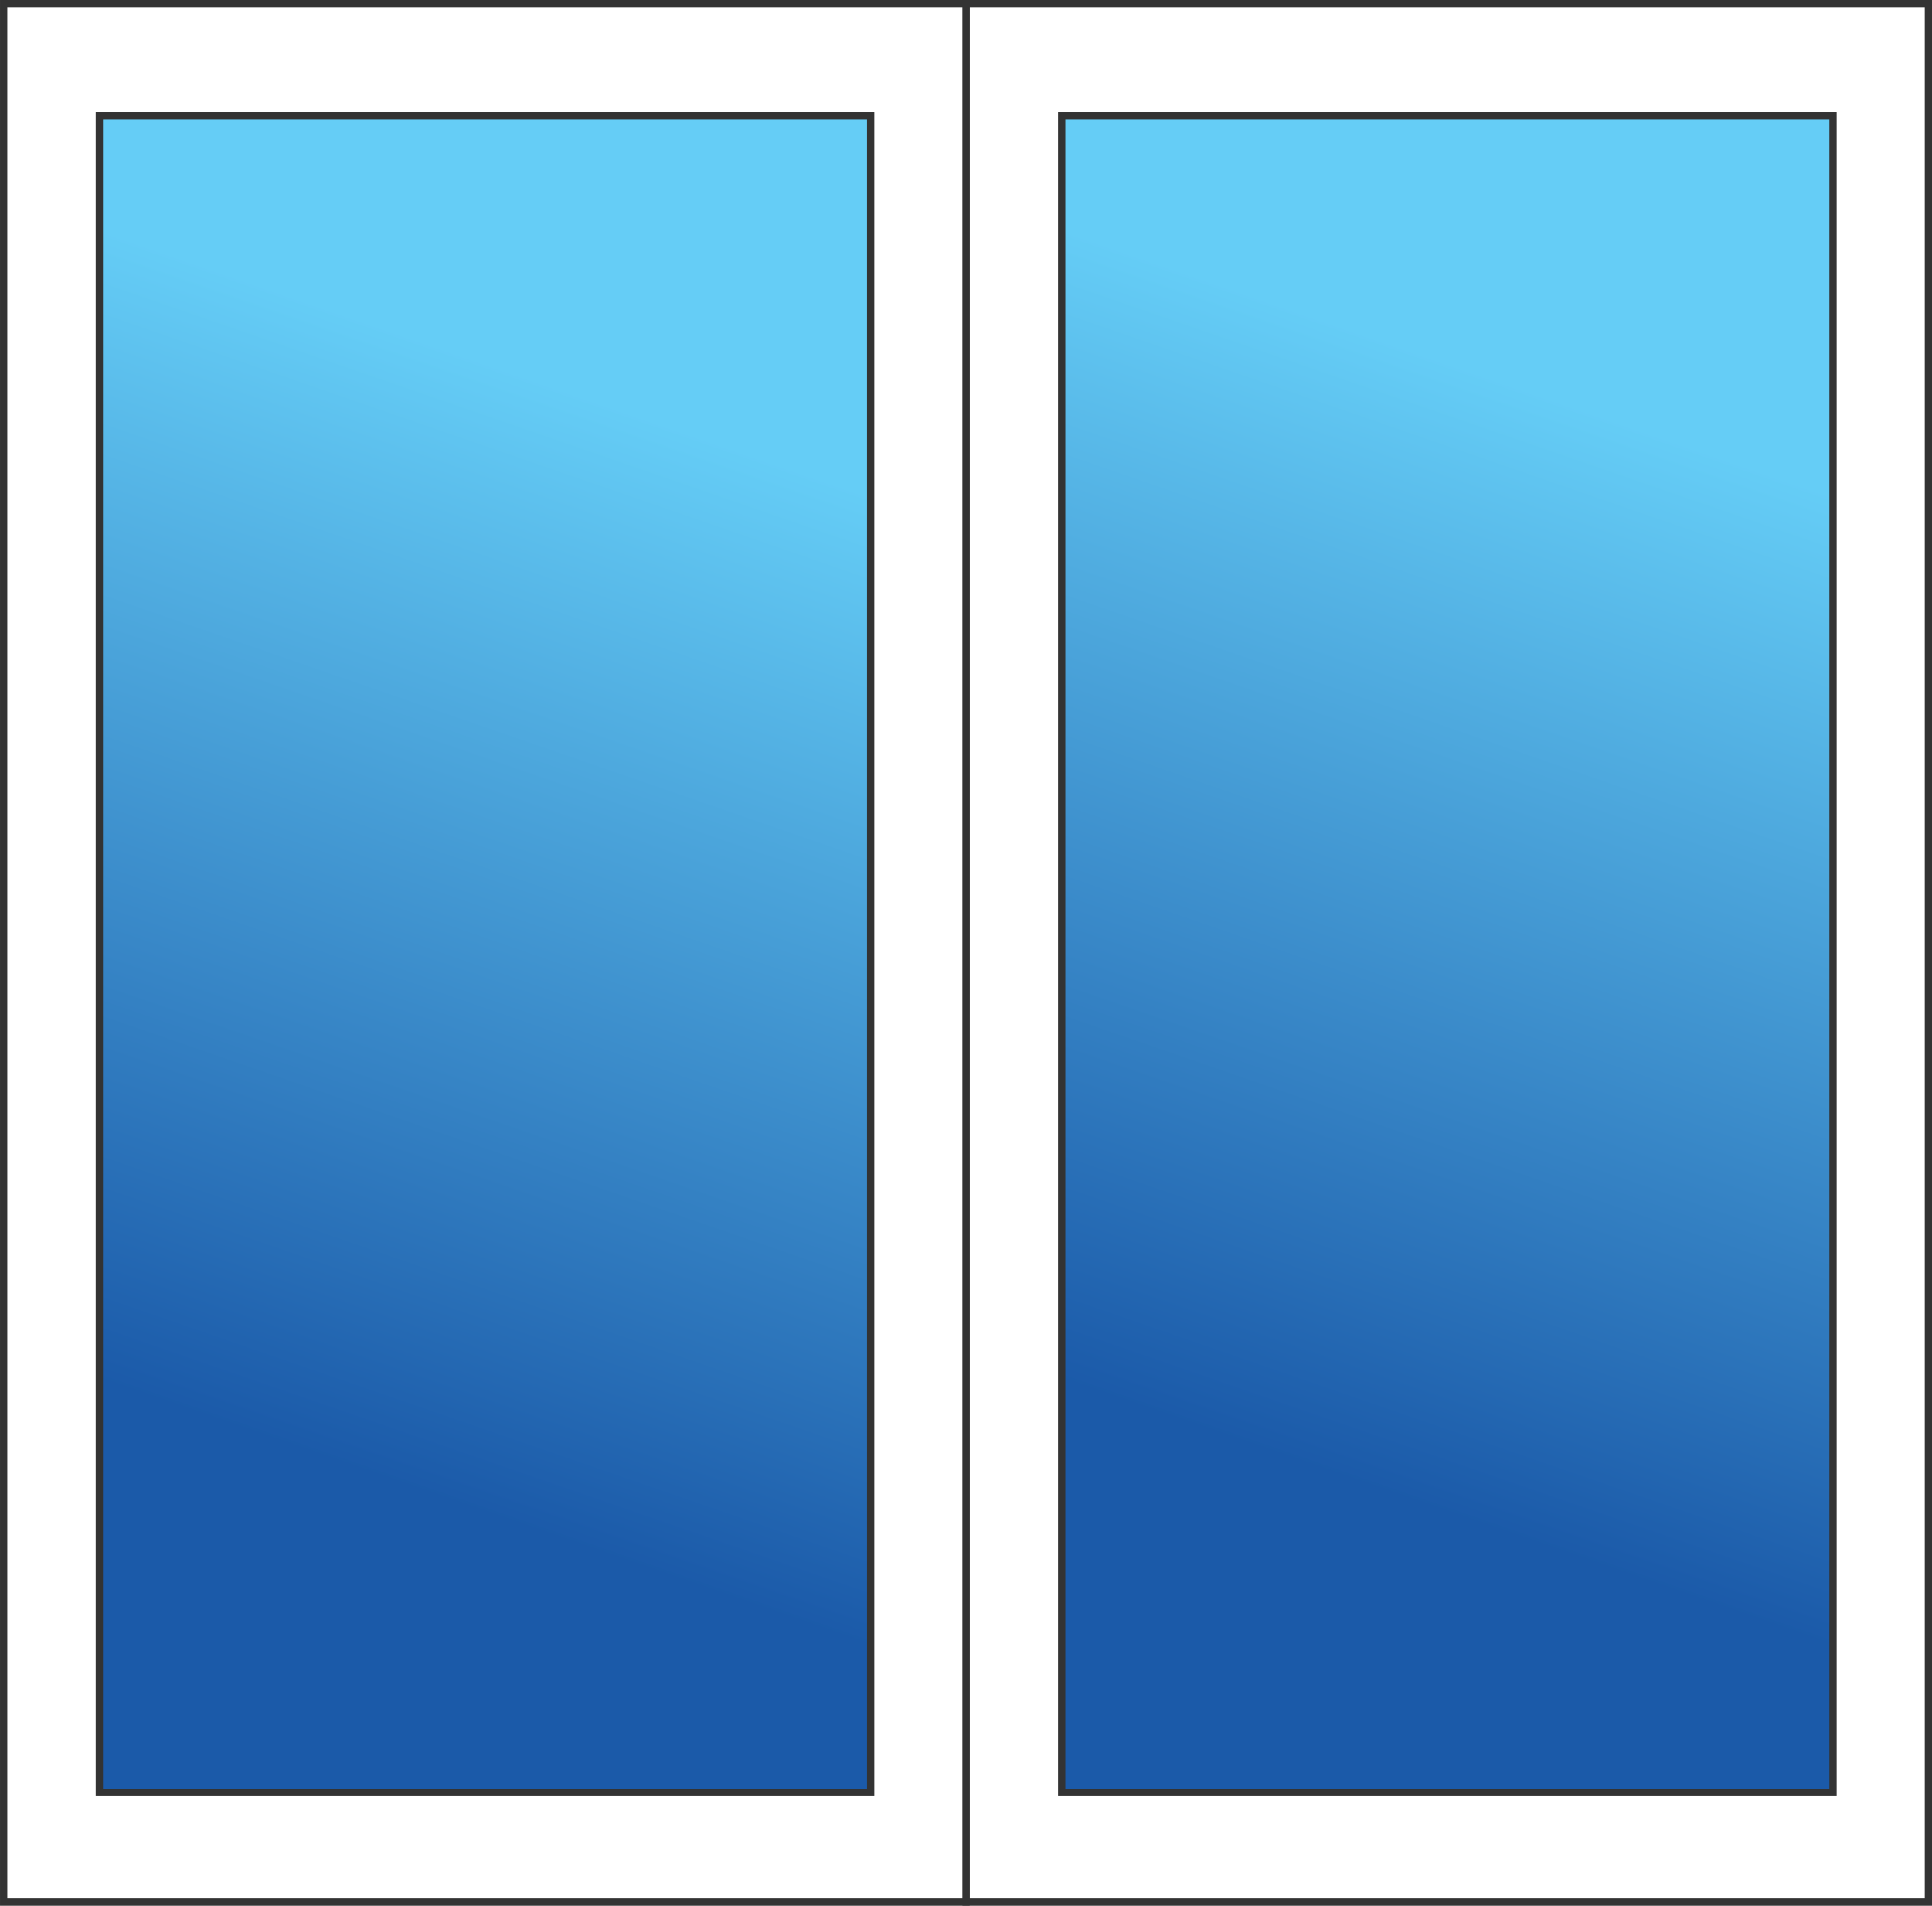 <?xml version="1.0" encoding="utf-8"?>
<!-- Generator: Adobe Illustrator 27.5.0, SVG Export Plug-In . SVG Version: 6.00 Build 0)  -->
<svg version="1.1" id="Layer_1" xmlns="http://www.w3.org/2000/svg" xmlns:xlink="http://www.w3.org/1999/xlink" x="0px" y="0px"
	 viewBox="0 0 531 523.7" style="enable-background:new 0 0 531 523.7;" xml:space="preserve">
<rect x="0" y="0" width="531" height="523.7" fill="#808080" stroke="none"/>
<style type="text/css">
	.st0{fill:#FFFFFF;stroke:#333333;stroke-width:2;stroke-miterlimit:10;}
	.st1{fill:url(#SVGID_1_);stroke:#333333;stroke-width:2;stroke-miterlimit:10;}
	.st2{opacity:0.56;fill:none;stroke:#DCDBDB;stroke-width:3;stroke-linecap:round;stroke-miterlimit:10;enable-background:new    ;}
	.st3{fill:url(#SVGID_00000106834432469813612550000016223642557369863832_);stroke:#333333;stroke-width:2;stroke-miterlimit:10;}
	.st4{fill:url(#SVGID_00000028313869551634967550000013723313340212111237_);stroke:#333333;stroke-width:2;stroke-miterlimit:10;}
	.st5{fill:url(#SVGID_00000179640784917562599750000002037527877497736629_);stroke:#333333;stroke-width:2;stroke-miterlimit:10;}
	.st6{fill:url(#SVGID_00000065065351861816934550000014321957330862807224_);stroke:#333333;stroke-width:2;stroke-miterlimit:10;}
	.st7{fill:url(#SVGID_00000080896644958331645830000001705974838996476835_);stroke:#333333;stroke-width:2;stroke-miterlimit:10;}
	.st8{fill:url(#SVGID_00000130626692588998894690000009436764177589689253_);stroke:#333333;stroke-width:2;stroke-miterlimit:10;}
	.st9{fill:url(#SVGID_00000054263504037533712630000002380419129293421965_);stroke:#333333;stroke-width:2;stroke-miterlimit:10;}
	.st10{fill:url(#SVGID_00000003820173771804632750000013095589482106927779_);stroke:#333333;stroke-width:2;stroke-miterlimit:10;}
	.st11{fill:url(#SVGID_00000179648068185756501930000010279561478934956460_);stroke:#333333;stroke-width:2;stroke-miterlimit:10;}
	.st12{fill:url(#SVGID_00000170964369321632966120000008066918632630072480_);stroke:#333333;stroke-width:2;stroke-miterlimit:10;}
	.st13{fill:url(#SVGID_00000088841095778704824610000015344151765941991314_);stroke:#333333;stroke-width:2;stroke-miterlimit:10;}
	.st14{fill:url(#SVGID_00000047045896885276407900000014855889215904821427_);stroke:#333333;stroke-width:2;stroke-miterlimit:10;}
	.st15{fill:url(#SVGID_00000119832289238233540340000004537357502987669637_);stroke:#333333;stroke-width:2;stroke-miterlimit:10;}
	.st16{fill:url(#SVGID_00000056428988128223568200000003127238764387611521_);stroke:#333333;stroke-width:2;stroke-miterlimit:10;}
	.st17{fill:url(#SVGID_00000129202860731090961760000001016515393921054386_);stroke:#333333;stroke-width:2;stroke-miterlimit:10;}
	.st18{fill:url(#SVGID_00000001625386547811743730000003618682970621072282_);stroke:#333333;stroke-width:2;stroke-miterlimit:10;}
	.st19{fill:url(#SVGID_00000072280431578856571940000004380165441949807769_);stroke:#333333;stroke-width:2;stroke-miterlimit:10;}
	.st20{fill:url(#SVGID_00000168076154233835893670000018209883839369691280_);stroke:#333333;stroke-width:2;stroke-miterlimit:10;}
	.st21{fill:url(#SVGID_00000156584995055463296210000005713243943896541065_);stroke:#333333;stroke-width:2;stroke-miterlimit:10;}
	.st22{fill:url(#SVGID_00000029760745885023255210000002818135113372341142_);stroke:#333333;stroke-width:2;stroke-miterlimit:10;}
	.st23{fill:url(#SVGID_00000038400225005703379270000014003920202840142721_);stroke:#333333;stroke-width:2;stroke-miterlimit:10;}
	.st24{fill:url(#SVGID_00000165212263257271275890000014193831295645149617_);stroke:#333333;stroke-width:2;stroke-miterlimit:10;}
	.st25{fill:url(#SVGID_00000048482396750249801940000004900972602316013503_);stroke:#333333;stroke-width:2;stroke-miterlimit:10;}
	.st26{fill:url(#SVGID_00000134222601579784091090000008622679762511168930_);stroke:#333333;stroke-width:2;stroke-miterlimit:10;}
	.st27{fill:url(#SVGID_00000042700197853794645940000014481998304146036653_);stroke:#333333;stroke-width:2;stroke-miterlimit:10;}
	.st28{fill:url(#SVGID_00000099627577446082460990000015388662145922459787_);stroke:#333333;stroke-width:2;stroke-miterlimit:10;}
	.st29{fill:url(#SVGID_00000099656605013637485710000010152802046256921755_);stroke:#333333;stroke-width:2;stroke-miterlimit:10;}
	.st30{fill:url(#SVGID_00000080190773293548145180000016226394110446495651_);stroke:#333333;stroke-width:2;stroke-miterlimit:10;}
	.st31{fill:url(#SVGID_00000039848557803298213220000013365500651572053396_);stroke:#333333;stroke-width:2;stroke-miterlimit:10;}
	.st32{fill:url(#SVGID_00000103246279576191860210000001071917057613924798_);stroke:#333333;stroke-width:2;stroke-miterlimit:10;}
	.st33{fill:url(#SVGID_00000088844172922023429070000006425448160283415691_);stroke:#333333;stroke-width:2;stroke-miterlimit:10;}
	.st34{fill:url(#SVGID_00000096779908603047966220000006550377244836526746_);stroke:#333333;stroke-width:2;stroke-miterlimit:10;}
	.st35{fill:url(#SVGID_00000066477165793915165400000015738784694486968199_);stroke:#333333;stroke-width:2;stroke-miterlimit:10;}
	.st36{fill:url(#SVGID_00000076602879642987851890000017120682498925303198_);stroke:#333333;stroke-width:2;stroke-miterlimit:10;}
	.st37{fill:url(#SVGID_00000080909599677690415270000017920506554330374809_);stroke:#333333;stroke-width:2;stroke-miterlimit:10;}
	.st38{fill:url(#SVGID_00000085213204597943516870000009300665280029584827_);stroke:#333333;stroke-width:2;stroke-miterlimit:10;}
	.st39{fill:url(#SVGID_00000155825137626237017950000004469009496810375587_);stroke:#333333;stroke-width:2;stroke-miterlimit:10;}
	.st40{fill:url(#SVGID_00000127743655669055025830000014587594128204599436_);stroke:#333333;stroke-width:2;stroke-miterlimit:10;}
	.st41{fill:url(#SVGID_00000101087177838177994230000005541820361364923022_);stroke:#333333;stroke-width:2;stroke-miterlimit:10;}
	.st42{fill:url(#SVGID_00000094618877821177293960000011908243302431648425_);stroke:#333333;stroke-width:2;stroke-miterlimit:10;}
	.st43{fill:url(#SVGID_00000087380597525121249300000005365765127791558333_);stroke:#333333;stroke-width:2;stroke-miterlimit:10;}
	.st44{fill:url(#SVGID_00000149378645834327730650000013113463218952355771_);stroke:#333333;stroke-width:2;stroke-miterlimit:10;}
	.st45{fill:url(#SVGID_00000163052255338940197650000014654849142115847836_);stroke:#333333;stroke-width:2;stroke-miterlimit:10;}
	.st46{fill:url(#SVGID_00000140715116334368580520000018325290890973219758_);stroke:#BCBEC0;stroke-width:2;stroke-miterlimit:10;}
	.st47{fill:url(#SVGID_00000044166487863833092650000013919334353808369803_);stroke:#BCBEC0;stroke-width:2;stroke-miterlimit:10;}
	.st48{fill:url(#SVGID_00000100361515321287854170000001035233257365116807_);stroke:#333333;stroke-width:2;stroke-miterlimit:10;}
	.st49{fill:url(#SVGID_00000145749640358142651850000016168013374621685411_);stroke:#333333;stroke-width:2;stroke-miterlimit:10;}
	.st50{fill:url(#SVGID_00000005951027774987446520000002245135452121692589_);stroke:#333333;stroke-width:2;stroke-miterlimit:10;}
	.st51{fill:url(#SVGID_00000063597881020832672590000001906124820921819054_);stroke:#333333;stroke-width:2;stroke-miterlimit:10;}
	.st52{fill:url(#SVGID_00000070114594680773308390000005578729760688935322_);stroke:#333333;stroke-width:2;stroke-miterlimit:10;}
	.st53{fill:url(#SVGID_00000123418478387526680970000002776300287465458349_);stroke:#333333;stroke-width:2;stroke-miterlimit:10;}
	.st54{fill:url(#SVGID_00000079477650060865334840000003301101325611044280_);stroke:#333333;stroke-width:2;stroke-miterlimit:10;}
	.st55{fill:url(#SVGID_00000103238461312279473440000003939455397046865827_);stroke:#333333;stroke-width:2;stroke-miterlimit:10;}
	.st56{fill:url(#SVGID_00000180339040685812622970000000306521743765174718_);stroke:#333333;stroke-width:2;stroke-miterlimit:10;}
	.st57{fill:url(#SVGID_00000047049406403475777230000014107507253880436374_);stroke:#333333;stroke-width:2;stroke-miterlimit:10;}
	.st58{fill:url(#SVGID_00000005974820054873308140000011981065568571740839_);stroke:#333333;stroke-width:2;stroke-miterlimit:10;}
	.st59{fill:url(#SVGID_00000018200673679676197840000006120380177442516385_);stroke:#333333;stroke-width:2;stroke-miterlimit:10;}
	.st60{fill:url(#SVGID_00000031922013498298825880000006022065628531650951_);stroke:#333333;stroke-width:2;stroke-miterlimit:10;}
	.st61{fill:url(#SVGID_00000133498968274734742270000010966339691897871526_);stroke:#333333;stroke-width:2;stroke-miterlimit:10;}
	.st62{fill:url(#SVGID_00000044149812984879740870000008962833910855279262_);stroke:#333333;stroke-width:2;stroke-miterlimit:10;}
	.st63{fill:url(#SVGID_00000060713160814534465440000014545808938226263183_);stroke:#333333;stroke-width:2;stroke-miterlimit:10;}
	.st64{fill:url(#SVGID_00000015323302669273500190000008580750806901195414_);stroke:#333333;stroke-width:2;stroke-miterlimit:10;}
	.st65{fill:url(#SVGID_00000139278159075237608710000016598300687522218392_);stroke:#333333;stroke-width:2;stroke-miterlimit:10;}
	.st66{fill:url(#SVGID_00000082339143995140291240000018009796730946270340_);stroke:#333333;stroke-width:2;stroke-miterlimit:10;}
	.st67{fill:none;stroke:#DCDBDB;stroke-width:3;stroke-linecap:round;stroke-miterlimit:10;}
	.st68{fill:#DCDBDB;}
	.st69{fill:url(#SVGID_00000116948729158835200520000016987870797922558908_);stroke:#333333;stroke-width:2;stroke-miterlimit:10;}
	.st70{fill:url(#SVGID_00000158720963334513110850000016535019513099830686_);stroke:#333333;stroke-width:2;stroke-miterlimit:10;}
	.st71{fill:url(#SVGID_00000155144962267380654060000007185255686520728995_);stroke:#333333;stroke-width:2;stroke-miterlimit:10;}
	.st72{fill:url(#SVGID_00000100350730328818475640000006186392156116677767_);stroke:#333333;stroke-width:2;stroke-miterlimit:10;}
	.st73{fill:url(#SVGID_00000034049254234618995860000014033344130026793129_);stroke:#333333;stroke-width:2;stroke-miterlimit:10;}
	.st74{fill:url(#SVGID_00000053520731718150044890000011622358023081085363_);stroke:#333333;stroke-width:2;stroke-miterlimit:10;}
</style>
<rect x="265.5" y="1" transform="matrix(-1 -1.562511e-10 1.562511e-10 -1 795.516 523.684)" class="st0" width="264.5" height="521.7"/>
<linearGradient id="SVGID_1_" gradientUnits="userSpaceOnUse" x1="350.173" y1="399.86" x2="448.156" y2="116.453">
	<stop  offset="0" style="stop-color:#1B5AA9"/>
	<stop  offset="1" style="stop-color:#65CDF6"/>
</linearGradient>
<rect x="291.8" y="31.8" class="st1" width="212" height="460.8"/>
<rect x="1" y="1" transform="matrix(-1 -1.562511e-10 1.562511e-10 -1 266.505 523.684)" class="st0" width="264.5" height="521.7"/>
<linearGradient id="SVGID_00000036252428382163991750000016960705259856830352_" gradientUnits="userSpaceOnUse" x1="85.668" y1="399.86" x2="183.651" y2="116.453">
	<stop  offset="0" style="stop-color:#1B5AA9"/>
	<stop  offset="1" style="stop-color:#65CDF6"/>
</linearGradient>
<rect x="27.3" y="31.8" style="fill:url(#SVGID_00000036252428382163991750000016960705259856830352_);stroke:#333333;stroke-width:2;stroke-miterlimit:10;" width="212" height="460.8"/>
</svg>
